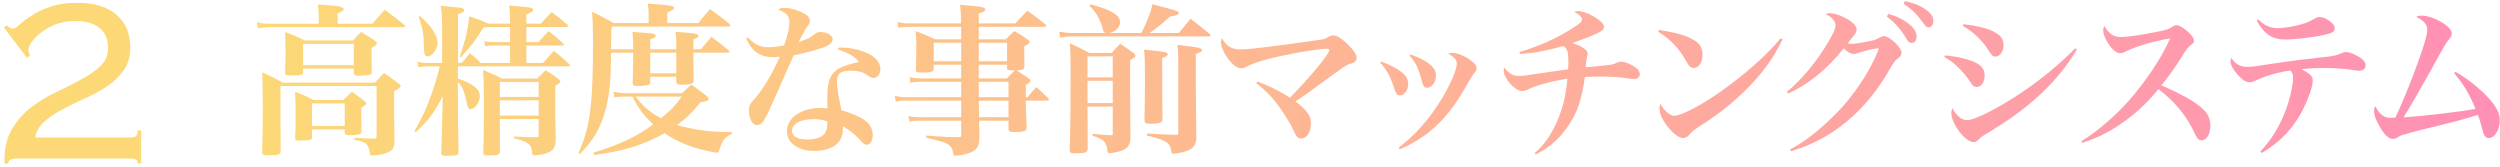 <svg width="615" height="41" viewBox="0 0 615 41" fill="none" xmlns="http://www.w3.org/2000/svg">
<path d="M83.04 5.839H91.6L94.64 2.399C96.76 3.959 97.44 4.479 99.48 6.159C99.6 6.279 99.64 6.359 99.64 6.439C99.64 6.559 99.48 6.679 99.28 6.679H66.28C65.44 6.679 64.32 6.799 63.48 6.959L63.16 5.479C64.4 5.759 65.24 5.839 66.24 5.839H78.4V3.719C78.4 3.039 78.36 2.439 78.2 1.079C79.48 1.199 80.44 1.279 81.08 1.319C83.52 1.479 84.56 1.759 84.56 2.279C84.56 2.559 84.48 2.599 83.04 3.319V5.839ZM75 9.959H86.84C87.68 8.999 87.96 8.719 88.88 7.879C90.4 8.799 90.88 9.079 92.36 10.119C92.6 10.319 92.72 10.479 92.72 10.639C92.72 10.959 92.36 11.279 91.4 11.799C91.4 12.719 91.4 12.879 91.4 13.919C91.4 13.999 91.4 15.039 91.44 16.439C91.44 16.719 91.44 17.119 91.44 17.679C91.4 18.079 91.32 18.239 91.08 18.319C90.72 18.479 89.24 18.639 88.16 18.639C87.36 18.639 87.12 18.479 87.04 17.959V16.879H74.56V17.839C74.44 18.479 74.12 18.559 71.44 18.559C70.44 18.559 70.16 18.439 70.12 17.919C70.24 14.759 70.24 14.599 70.24 12.439C70.24 10.599 70.2 9.679 70.12 7.879C72.32 8.679 72.96 8.959 75 9.959ZM74.56 10.799V16.039H87.04V10.799H74.56ZM77.16 24.599H84.44L86.56 22.559C88.04 23.599 88.48 23.919 89.84 24.999C90.04 25.159 90.08 25.239 90.08 25.359C90.08 25.679 90.08 25.679 88.88 26.519C88.88 27.199 88.88 27.599 88.88 28.119L88.92 31.879C88.92 31.959 88.92 32.119 88.92 32.319C88.88 32.719 88.76 32.879 88.52 32.999C88.12 33.119 87.08 33.239 85.96 33.239C85.08 33.239 84.84 33.119 84.8 32.639V31.839H76.76V33.879C76.68 34.239 76.56 34.359 76.12 34.439C75.72 34.519 74.6 34.599 73.64 34.599C72.88 34.599 72.64 34.479 72.6 33.959C72.72 31.999 72.72 31.199 72.72 28.839C72.72 25.839 72.72 24.799 72.6 22.559C74.64 23.359 75.24 23.639 77.16 24.599ZM76.76 25.439V30.999H84.8V25.439H76.76ZM69.56 20.319H92.24C93.16 19.319 93.48 18.999 94.48 17.959C96.16 19.119 96.68 19.479 98.24 20.679C98.48 20.839 98.56 20.999 98.56 21.119C98.56 21.519 98.24 21.759 96.96 22.399V28.119C96.96 28.959 96.96 29.319 97 32.119C97.04 33.119 97.04 33.119 97.04 34.799C97 36.319 96.64 36.919 95.44 37.479C94.52 37.919 92.88 38.239 91.44 38.239C91.12 38.239 91 38.159 91 37.799C90.92 36.999 90.72 36.319 90.44 35.839C89.92 35.079 89.28 34.799 87.2 34.359L87.24 33.879C88.72 33.999 88.92 33.999 92.2 34.119C92.52 34.039 92.64 33.879 92.64 33.439V21.159H69V29.319L69.04 37.119C69.04 38.079 68.6 38.199 65.56 38.199C64.76 38.199 64.52 38.039 64.48 37.439C64.6 33.999 64.64 31.199 64.64 27.119C64.64 22.799 64.6 19.879 64.48 17.759C66.76 18.799 67.44 19.159 69.56 20.319Z" fill="url(#paint0_linear_4028_64)"/>
<path d="M112.64 16.319V19.319C116.4 20.599 118.04 21.919 118.04 23.679C118.04 25.159 116.84 26.839 115.76 26.839C115.24 26.839 115.04 26.479 114.8 25.239C114.28 22.559 113.68 21.199 112.64 20.159V22.559C112.64 27.919 112.64 29.719 112.8 37.439C112.76 38.199 112.32 38.319 110.08 38.319C108.76 38.319 108.56 38.239 108.56 37.599C108.6 35.719 108.6 35.719 108.68 33.239C108.76 30.919 108.76 30.279 108.84 27.079L108.92 23.639C106.72 27.879 105.56 29.439 102.28 32.519L101.96 32.199C103.76 29.199 104.92 26.639 106.32 22.719C107.12 20.319 107.8 17.999 108.16 16.319H104.84C104.12 16.319 103.6 16.399 102.92 16.559L102.68 15.159C103.44 15.399 104.12 15.479 104.8 15.479H108.76V6.839C108.76 4.439 108.68 3.479 108.44 1.439C113.2 1.879 113.36 1.879 113.76 2.039C114.08 2.159 114.2 2.319 114.2 2.519C114.2 2.839 113.96 2.999 112.68 3.519V15.479H113.6C114.48 14.439 114.76 14.119 115.6 13.079C116.76 14.039 117.08 14.319 117.96 15.159L118.16 15.479H125.48V11.199H121.08C120.48 11.199 120.04 11.239 119.36 11.399L119.12 10.119C119.8 10.279 120.36 10.359 121.08 10.359H125.48V6.639H119.92C119.36 6.719 119.24 6.719 118.88 6.799C117.04 9.879 116.4 10.679 113.4 14.079L113.12 13.919C114.52 9.799 115.08 7.359 115.44 3.999C117.72 4.759 118.04 4.879 120.08 5.799H125.48V5.479C125.48 3.559 125.44 2.839 125.24 1.359C130.24 1.799 130.28 1.799 130.72 1.959C131 2.079 131.12 2.199 131.12 2.399C131.12 2.799 130.76 3.039 129.48 3.519V5.799H133.08C134.2 4.559 134.56 4.159 135.72 2.959C137.48 4.279 138 4.679 139.56 6.079C139.68 6.239 139.76 6.319 139.76 6.399C139.76 6.559 139.56 6.639 139.32 6.639H129.48V10.359H132.48C133.52 9.159 133.88 8.799 134.96 7.639C136.56 8.919 137.04 9.319 138.52 10.639C138.64 10.799 138.72 10.879 138.72 10.959C138.72 11.119 138.56 11.199 138.32 11.199H129.48V15.479H133.6C134.44 14.519 135.32 13.559 136.24 12.519C137.96 13.879 138.48 14.319 140.04 15.799C140.16 15.919 140.24 16.039 140.24 16.119C140.24 16.239 140.08 16.319 139.88 16.319H112.64ZM132.52 29.279H122.96V32.319C122.96 33.879 122.96 34.919 123 37.239C122.96 38.079 122.56 38.239 120.28 38.239C119.04 38.239 118.88 38.119 118.88 37.399C119 34.039 119.04 31.959 119.04 25.799C119.04 21.359 119 19.919 118.84 17.199C120.92 18.079 121.52 18.359 123.52 19.319H132.16C133.08 18.399 133.36 18.119 134.24 17.279C135.72 18.199 136.12 18.479 137.44 19.479C137.72 19.679 137.84 19.839 137.84 20.039C137.84 20.359 137.56 20.559 136.6 21.119V28.719C136.6 28.799 136.64 30.959 136.72 34.319C136.68 36.119 136.16 37.039 134.8 37.559C133.96 37.919 132.56 38.199 131.56 38.199C131.04 38.199 130.96 38.119 130.92 37.559C130.68 35.439 130.12 34.999 126.44 33.999L126.48 33.559C128.8 33.719 129.6 33.759 131.96 33.759C132.4 33.759 132.52 33.639 132.52 33.199V29.279ZM122.96 23.839H132.52V20.159H122.96V23.839ZM132.52 24.679H122.96V28.439H132.52V24.679ZM103 4.119L103.28 3.919C106.04 6.279 107.64 8.719 107.64 10.639C107.64 12.119 106.28 13.879 105.16 13.879C104.56 13.879 104.4 13.519 104.32 12.199C104.2 8.159 104.04 7.199 103 4.119Z" fill="url(#paint1_linear_4028_64)"/>
<path d="M150.32 12.119H155.76V10.959C155.76 10.079 155.72 9.319 155.6 7.839C160.4 8.199 160.56 8.199 161.04 8.439C161.16 8.519 161.32 8.719 161.32 8.839C161.32 9.119 160.96 9.319 159.96 9.679V12.119H166.36V10.599C166.36 9.559 166.32 8.999 166.16 7.839C167.4 7.919 168.32 7.999 168.92 8.039C171.12 8.199 171.84 8.399 171.84 8.799C171.84 9.119 171.48 9.319 170.6 9.679L170.56 12.119H172.44C173.56 10.719 173.92 10.319 175 9.039C176.88 10.439 177.44 10.879 179.16 12.319C179.36 12.519 179.44 12.599 179.44 12.719C179.44 12.839 179.24 12.959 179.04 12.959H170.56L170.64 19.879C170.6 20.239 170.52 20.399 170.28 20.519C169.92 20.719 168.96 20.839 167.76 20.839C166.64 20.839 166.4 20.679 166.36 19.999V18.879H159.96V20.199C159.92 20.599 159.8 20.759 159.48 20.879C159.16 21.039 157.88 21.159 156.84 21.159C155.88 21.159 155.64 20.999 155.64 20.279C155.72 17.879 155.72 17.719 155.76 12.959H150.32C150.24 17.759 150.24 17.759 150.12 19.679C149.52 27.999 147.32 33.319 142.64 37.879L142.28 37.639C145.12 31.559 145.88 26.039 145.88 10.439C145.88 7.359 145.84 5.759 145.64 2.879C148.04 4.039 148.76 4.399 150.96 5.679H159.56V3.479C159.56 2.559 159.52 1.999 159.36 0.879C164.44 1.279 164.68 1.319 165.2 1.479C165.6 1.559 165.8 1.759 165.8 1.959C165.8 2.319 165.4 2.559 164.16 3.079V5.679H171.8C173 4.159 173.4 3.679 174.64 2.239C176.8 3.759 177.44 4.239 179.44 5.879C179.6 6.079 179.68 6.159 179.68 6.279C179.68 6.439 179.48 6.519 179.16 6.519H150.44C150.36 8.999 150.36 8.999 150.32 12.119ZM159.96 12.959V18.039H166.36V12.959H159.96ZM180 32.479V32.959C178.24 33.719 177.64 34.559 176.88 37.119C176.76 37.439 176.64 37.559 176.4 37.559C176 37.559 173.68 37.079 172.44 36.759C169.16 35.919 166.12 34.559 163.48 32.759C158.24 35.679 153.52 37.159 146.16 38.119L145.96 37.559C152.52 35.559 156.56 33.639 160.68 30.599C158.44 28.519 156.88 26.439 155.6 23.759H154C152.72 23.759 152.04 23.799 151.16 23.959L150.88 22.559C152 22.839 152.88 22.919 154.08 22.919H167.76C168.56 22.199 169.32 21.479 170.08 20.799C171.8 22.039 172.32 22.399 173.84 23.639C174.16 23.959 174.32 24.159 174.32 24.359C174.32 24.759 173.8 24.959 172.32 25.159C170.24 27.759 168.88 29.039 166.56 30.759C170.2 31.839 174.72 32.479 178.88 32.479C179.2 32.479 179.48 32.479 180 32.479ZM167.72 23.759H156.36C158.12 26.119 159.8 27.559 162.6 29.079C165.2 26.959 165.96 26.159 167.72 23.759Z" fill="url(#paint2_linear_4028_64)"/>
<path d="M183.547 9.439L183.947 9.199C185.747 11.039 186.947 11.599 189.147 11.599C190.147 11.599 191.387 11.479 192.907 11.159C193.827 8.479 194.187 6.799 194.187 5.399C194.187 3.919 193.467 3.119 191.427 2.359C191.987 1.999 192.227 1.919 192.867 1.919C194.147 1.919 195.707 2.319 197.187 2.999C198.667 3.679 199.227 4.279 199.227 5.079C199.227 5.599 199.147 5.799 198.547 6.599C198.067 7.239 198.027 7.279 196.467 10.359C198.787 9.519 199.227 9.319 200.147 8.599C200.907 7.999 201.147 7.879 201.747 7.879C203.467 7.879 204.827 8.679 204.827 9.639C204.827 10.519 204.107 11.119 202.307 11.759C200.467 12.399 198.347 12.959 195.227 13.639C191.867 21.279 189.827 25.839 189.147 27.279C187.787 30.159 187.267 30.759 186.267 30.759C185.667 30.759 185.267 30.479 184.867 29.839C184.467 29.159 184.227 28.119 184.227 27.159C184.227 26.039 184.387 25.679 185.227 24.759C187.347 22.559 189.907 18.359 191.827 13.959C191.067 14.039 190.667 14.079 190.307 14.079C187.027 14.079 185.067 12.759 183.547 9.439ZM206.187 12.199L206.267 11.719C206.667 11.719 206.987 11.719 207.187 11.719C209.667 11.719 212.467 12.479 214.347 13.599C215.747 14.479 216.587 15.719 216.587 16.959C216.587 18.279 215.867 19.159 214.827 19.159C214.467 19.159 214.187 19.039 213.587 18.639C212.347 17.719 211.187 17.399 209.307 17.399C206.747 17.399 205.907 18.079 205.907 20.119C205.907 21.479 206.187 23.359 206.987 27.119C209.427 27.799 211.507 28.679 212.787 29.639C214.027 30.559 214.707 31.799 214.707 33.199C214.707 34.599 214.067 35.599 213.227 35.599C212.747 35.599 212.467 35.399 211.627 34.519C210.187 32.919 209.227 32.159 207.347 31.079C207.347 31.359 207.347 31.599 207.347 31.839C207.347 35.159 204.747 37.119 200.307 37.119C196.307 37.119 193.587 35.159 193.587 32.279C193.587 28.959 197.067 26.559 201.907 26.559C202.467 26.559 202.947 26.599 203.547 26.679C203.507 24.719 203.507 24.599 203.507 24.159C203.507 21.319 203.827 19.719 204.547 18.599C205.627 16.919 207.027 16.239 211.267 15.239C210.147 13.839 208.947 13.119 206.187 12.199ZM203.467 29.839C202.427 29.479 201.307 29.319 200.227 29.319C196.907 29.319 194.827 30.399 194.827 32.159C194.827 33.519 196.147 34.319 198.547 34.319C200.627 34.319 202.147 33.799 202.867 32.839C203.307 32.279 203.507 31.479 203.507 30.399C203.507 29.919 203.507 29.839 203.467 29.839Z" fill="url(#paint3_linear_4028_64)"/>
<path d="M236.455 20.119H226.255C225.215 20.119 224.695 20.159 223.935 20.359L223.735 18.959C224.695 19.199 225.335 19.279 226.295 19.279H236.455V15.919H229.695V16.719C229.655 17.679 229.255 17.839 226.855 17.839C225.495 17.839 225.295 17.759 225.295 17.119C225.375 14.919 225.415 13.199 225.415 11.199C225.415 10.079 225.375 9.239 225.255 7.639C227.375 8.439 228.015 8.719 230.055 9.679H236.455V8.279C236.455 7.879 236.455 7.599 236.455 6.599H223.455C222.415 6.599 221.975 6.639 221.015 6.839L220.775 5.399C221.895 5.679 222.495 5.759 223.455 5.759H236.415C236.415 3.519 236.375 2.959 236.175 1.159C237.415 1.279 238.415 1.399 239.055 1.439C241.735 1.679 242.375 1.839 242.375 2.359C242.375 2.759 241.935 2.999 240.775 3.319V5.759H249.775C251.055 4.359 251.455 3.959 252.735 2.639C254.735 4.039 255.295 4.479 257.175 5.999C257.295 6.159 257.375 6.239 257.375 6.319C257.375 6.479 257.175 6.599 256.975 6.599H240.775V9.679H247.415C248.295 8.759 248.575 8.519 249.535 7.639C250.975 8.479 251.415 8.759 252.735 9.679C253.095 9.919 253.255 10.119 253.255 10.319C253.255 10.639 253.095 10.759 251.975 11.399C251.975 14.559 251.975 14.559 252.015 16.239C252.015 17.039 251.695 17.199 250.095 17.319C251.775 18.399 251.775 18.399 253.055 19.279C253.375 19.559 253.495 19.719 253.495 19.879C253.495 20.159 253.215 20.399 252.335 20.879V23.919H252.775C253.695 22.799 254.015 22.439 254.935 21.399C256.255 22.599 256.655 22.959 257.895 24.199C257.975 24.319 258.055 24.439 258.055 24.559C258.055 24.679 257.895 24.759 257.655 24.759H252.335C252.415 27.759 252.415 28.679 252.535 31.319C252.535 32.279 251.975 32.479 249.495 32.479C248.295 32.479 248.095 32.359 248.095 31.639V29.679H240.855C240.895 31.999 240.895 31.999 240.935 33.679C240.935 36.239 240.175 37.199 237.535 37.919C236.775 38.119 235.575 38.319 235.015 38.319C234.615 38.319 234.495 38.159 234.455 37.599C234.375 36.679 233.975 35.959 233.095 35.439C232.335 34.999 231.735 34.799 227.855 33.879L227.895 33.359C232.855 33.719 233.055 33.719 235.855 33.719C235.895 33.719 235.935 33.719 235.975 33.719C236.335 33.719 236.455 33.599 236.455 33.279V29.679H226.055C225.135 29.679 224.615 29.719 223.735 29.919L223.455 28.519C224.335 28.759 225.095 28.839 226.055 28.839H236.455V24.759H222.655C221.775 24.759 221.295 24.799 220.375 24.999L220.135 23.559C221.095 23.799 221.855 23.919 222.655 23.919H236.455V20.119ZM236.455 15.079V10.519H229.695V15.079H236.455ZM240.775 19.279H247.695C248.455 18.479 248.455 18.479 249.655 17.319C247.895 17.319 247.735 17.279 247.735 16.639V15.919H240.775V19.279ZM247.735 15.079V10.519H240.775V15.079H247.735ZM240.775 20.119V23.919H248.095V20.119H240.775ZM248.095 24.759H240.775V25.559L240.855 28.839H248.095V24.759Z" fill="url(#paint4_linear_4028_64)"/>
<path d="M264.055 8.119H271.935C271.535 7.959 271.455 7.839 271.215 6.919C270.535 4.519 269.655 2.999 268.015 1.479L268.335 1.079C273.495 2.479 275.535 3.719 275.535 5.479C275.535 6.639 274.495 7.719 272.975 8.119H280.735C281.215 7.319 281.535 6.639 282.175 5.119C283.055 2.879 283.295 2.199 283.455 1.039C289.775 2.679 289.975 2.759 289.975 3.199C289.975 3.599 289.455 3.839 287.895 4.039C285.375 6.239 284.215 7.159 282.775 8.119H289.975C291.215 6.599 291.615 6.119 292.895 4.599C294.895 6.159 295.535 6.679 297.575 8.359C297.695 8.519 297.775 8.639 297.775 8.719C297.775 8.839 297.615 8.959 297.415 8.959H264.055C262.855 8.959 261.895 9.039 260.815 9.239L260.575 7.799C262.135 8.039 262.815 8.119 264.055 8.119ZM273.735 26.199H267.535V26.799L267.575 36.679C267.495 37.519 266.935 37.719 264.495 37.719C263.415 37.719 263.175 37.599 263.135 36.959C263.295 32.519 263.375 26.359 263.375 17.479C263.375 15.199 263.335 13.319 263.215 10.639C265.295 11.599 265.935 11.919 268.015 13.039H273.455C274.335 12.039 274.615 11.719 275.575 10.759C277.095 11.759 277.535 12.079 278.935 13.119C279.215 13.399 279.335 13.559 279.335 13.679C279.335 13.999 279.055 14.199 278.015 14.799V23.519C278.015 25.159 278.015 25.159 278.055 29.479C278.095 31.399 278.095 31.399 278.095 33.879C278.015 35.759 277.415 36.599 275.655 37.159C274.855 37.439 273.455 37.679 272.895 37.679C272.575 37.679 272.455 37.559 272.415 37.039C272.335 36.039 272.135 35.479 271.695 34.919C271.215 34.319 270.575 33.999 268.735 33.399L268.775 32.919C271.935 33.199 271.975 33.199 273.375 33.279C273.695 33.279 273.735 33.199 273.735 32.719V26.199ZM273.735 25.359V19.879H267.535V25.359H273.735ZM273.735 19.039V13.879H267.535V19.039H273.735ZM285.895 14.279V17.279C285.895 21.319 285.935 27.199 285.975 29.199C285.975 30.199 285.375 30.439 283.055 30.439C281.855 30.439 281.575 30.279 281.535 29.599C281.615 25.959 281.655 24.319 281.655 19.679C281.655 14.879 281.615 13.999 281.455 12.199C286.895 12.759 287.255 12.839 287.255 13.359C287.255 13.679 286.895 13.959 285.895 14.279ZM289.855 32.679V15.439C289.855 13.479 289.815 12.279 289.655 11.039C294.935 11.639 295.695 11.799 295.695 12.359C295.695 12.639 295.335 12.879 294.175 13.279V21.879C294.255 31.119 294.255 31.119 294.295 33.919C294.175 36.119 293.255 36.959 290.415 37.559C289.815 37.679 288.975 37.799 288.695 37.799C288.335 37.799 288.175 37.679 288.135 37.319C287.895 35.119 287.015 34.559 282.095 33.319L282.135 32.839C285.935 33.079 286.935 33.119 289.455 33.159C289.775 33.119 289.855 33.039 289.855 32.679Z" fill="url(#paint5_linear_4028_64)"/>
<path d="M309.052 20.439L309.332 20.039C312.572 21.319 315.092 22.559 317.332 24.039C322.212 19.039 327.012 13.279 327.012 12.319C327.012 12.079 326.812 11.999 326.252 11.999C324.492 11.999 319.092 12.879 314.412 13.919C310.532 14.799 308.572 15.439 306.572 16.439C306.092 16.719 305.732 16.799 305.332 16.799C304.292 16.799 303.052 15.839 301.852 14.079C300.892 12.679 300.332 11.319 300.332 10.439C300.332 10.039 300.412 9.759 300.572 9.399C301.772 11.399 302.972 12.159 305.132 12.159C306.692 12.159 310.412 11.759 317.212 10.839C324.572 9.799 324.572 9.799 325.132 9.719C325.932 9.559 325.932 9.559 326.732 9.119C327.212 8.839 327.612 8.719 328.052 8.719C328.892 8.719 330.092 9.479 331.612 10.959C333.052 12.399 333.732 13.439 333.732 14.199C333.732 14.719 333.452 15.159 332.972 15.399C332.692 15.559 332.652 15.559 331.892 15.759C331.292 15.959 330.652 16.359 326.012 19.759C321.812 22.839 320.692 23.639 318.692 24.959C319.772 25.719 320.892 26.759 321.532 27.599C322.252 28.519 322.492 29.199 322.492 30.359C322.492 32.479 321.452 34.079 320.092 34.079C319.292 34.079 318.852 33.639 318.252 32.199C317.492 30.439 315.652 27.479 313.972 25.319C312.532 23.479 311.212 22.159 309.052 20.439Z" fill="url(#paint6_linear_4028_64)"/>
<path d="M339.535 15.399L339.775 15.119C344.655 17.079 346.415 18.559 346.415 20.639C346.415 22.159 345.455 23.479 344.375 23.479C343.775 23.479 343.415 23.119 343.095 22.119C342.055 18.839 341.215 17.239 339.535 15.399ZM346.735 13.719L347.015 13.399C349.215 14.199 350.575 14.879 351.775 15.839C352.815 16.759 353.255 17.519 353.255 18.639C353.255 20.159 352.175 21.599 351.055 21.599C350.655 21.599 350.295 21.359 350.095 20.959C349.975 20.679 349.975 20.679 349.575 19.199C348.855 16.559 348.175 15.239 346.735 13.719ZM344.375 36.719L344.055 36.319C348.175 33.199 351.575 29.359 354.695 24.279C356.735 20.919 358.375 17.119 358.375 15.719C358.375 14.719 357.815 14.039 356.255 13.239C356.655 13.039 356.815 12.999 357.175 12.999C358.455 12.999 360.295 13.719 361.855 14.879C362.815 15.559 363.255 16.159 363.255 16.759C363.255 17.239 363.175 17.359 362.695 17.959C362.335 18.359 361.895 19.079 361.175 20.319C358.015 25.999 355.295 29.439 351.655 32.399C349.455 34.159 347.055 35.559 344.375 36.719Z" fill="url(#paint7_linear_4028_64)"/>
<path d="M373.902 13.279L373.782 12.799C378.142 11.559 382.822 9.479 386.382 7.239C388.542 5.879 389.182 5.359 389.182 4.839C389.182 4.199 388.382 3.439 387.262 2.959C387.662 2.759 387.862 2.719 388.222 2.719C389.142 2.719 390.662 3.239 392.022 4.039C393.662 4.999 394.582 5.919 394.582 6.599C394.582 7.159 394.182 7.559 392.982 8.159C391.582 8.839 389.302 9.719 386.782 10.599C388.022 10.959 388.822 11.319 389.662 11.919C390.302 12.359 390.542 12.719 390.542 13.239C390.542 13.519 390.542 13.519 390.382 14.159C390.262 14.759 390.142 15.479 390.062 16.559C396.662 15.959 396.662 15.959 397.862 15.359C398.102 15.239 398.422 15.159 398.782 15.159C399.622 15.159 400.822 15.599 401.982 16.359C403.022 16.999 403.382 17.519 403.382 18.279C403.382 18.959 402.782 19.439 401.942 19.439C401.542 19.439 401.542 19.439 400.382 19.279C398.502 18.959 396.462 18.839 393.982 18.839C393.062 18.839 392.102 18.839 389.862 18.919C389.102 24.679 387.942 28.039 385.422 31.479C383.462 34.279 380.982 36.359 377.822 37.999L377.502 37.679C379.822 35.719 381.662 33.119 383.182 29.519C384.502 26.399 385.182 23.599 385.582 19.359C382.502 19.879 381.742 20.039 379.702 20.639C377.662 21.199 377.182 21.399 375.822 22.039C375.302 22.279 374.862 22.399 374.422 22.399C372.662 22.399 369.902 19.279 369.902 17.279C369.902 17.079 369.942 16.919 370.062 16.639C371.222 18.119 372.182 18.679 373.702 18.679C374.502 18.679 374.902 18.639 379.702 17.919C381.222 17.679 383.302 17.399 385.742 17.039C385.822 16.239 385.822 15.839 385.822 15.199C385.822 12.839 385.582 12.079 384.662 11.319C379.702 12.639 377.462 13.039 373.902 13.279Z" fill="url(#paint8_linear_4028_64)"/>
<path d="M407.905 7.799L408.105 7.359C412.585 8.079 414.985 8.759 416.865 9.959C418.185 10.759 418.825 11.879 418.825 13.399C418.825 15.279 417.905 16.719 416.665 16.719C415.985 16.719 415.585 16.399 414.985 15.359C413.065 11.879 411.025 9.719 407.905 7.799ZM438.025 9.439L438.505 9.679C436.305 14.279 433.545 18.079 429.505 22.079C425.945 25.599 422.985 27.919 417.905 31.199C416.865 31.879 416.145 32.439 415.745 32.959C415.185 33.639 414.665 33.959 414.065 33.959C413.025 33.959 411.545 32.839 410.145 31.039C408.865 29.399 408.225 27.879 408.225 26.599C408.225 26.239 408.265 26.039 408.425 25.519C409.505 27.359 410.825 28.479 411.905 28.479C413.585 28.479 418.825 25.719 423.585 22.319C429.545 18.039 434.625 13.559 438.025 9.439Z" fill="url(#paint9_linear_4028_64)"/>
<path d="M439.847 22.999L439.567 22.599C443.327 19.479 446.967 15.079 449.807 10.239C451.047 8.159 451.527 7.039 451.527 6.279C451.527 5.719 451.407 5.359 450.967 4.839C450.487 4.239 450.167 3.999 449.087 3.479C449.567 3.279 449.767 3.239 450.127 3.239C451.567 3.239 453.807 4.159 455.447 5.359C456.287 5.999 456.727 6.639 456.727 7.239C456.727 7.799 456.647 7.959 455.647 9.239C455.327 9.599 455.127 9.879 454.527 10.679C454.967 10.759 455.207 10.799 455.367 10.799C456.127 10.799 458.607 10.439 460.087 10.079C461.287 9.839 461.487 9.759 462.607 9.119C462.927 8.959 463.207 8.879 463.447 8.879C464.087 8.879 465.087 9.479 466.207 10.519C467.247 11.559 467.767 12.359 467.767 12.999C467.767 13.479 467.567 13.839 467.007 14.279C466.207 14.879 466.087 14.999 464.967 16.879C459.047 27.319 450.687 34.279 440.567 37.199L440.367 36.759C444.087 34.799 447.647 31.999 451.887 27.719C456.007 23.519 459.767 17.879 461.887 12.799C461.967 12.559 462.007 12.399 462.047 12.319C462.087 12.199 462.127 12.159 462.127 12.079C462.127 12.039 462.047 11.919 462.007 11.919C461.967 11.879 461.967 11.879 461.887 11.879C461.847 11.879 461.807 11.879 461.727 11.879C461.687 11.879 461.647 11.879 461.567 11.919C461.487 11.999 461.247 11.999 460.927 12.039C460.447 12.079 460.327 12.119 458.087 12.719C457.527 12.919 457.007 13.079 456.567 13.199C456.327 13.239 456.167 13.279 456.047 13.279C455.327 13.279 454.447 12.799 453.567 11.879C449.527 16.999 444.607 20.959 439.847 22.999ZM468.287 0.919L468.607 0.279C470.647 0.719 472.127 1.279 473.287 2.039C474.887 3.079 475.607 3.999 475.607 5.119C475.607 6.079 475.127 6.719 474.407 6.719C473.967 6.719 473.687 6.479 473.087 5.639C471.727 3.679 470.367 2.319 468.287 0.919ZM464.167 4.079L464.527 3.399C466.447 3.999 467.647 4.519 468.807 5.319C470.647 6.559 471.487 7.719 471.487 8.999C471.487 9.919 471.007 10.559 470.287 10.559C469.727 10.559 469.447 10.319 468.887 9.399C467.687 7.319 466.127 5.559 464.167 4.079Z" fill="url(#paint10_linear_4028_64)"/>
<path d="M482.823 6.359L483.023 5.959C486.943 6.399 489.703 7.159 491.343 8.319C492.423 9.039 492.863 9.879 492.863 11.119C492.863 12.679 491.983 13.919 490.903 13.919C490.223 13.919 490.023 13.719 489.183 12.399C487.623 9.919 485.343 7.759 482.823 6.359ZM478.303 13.999L478.463 13.639C481.823 13.919 484.943 14.719 486.503 15.679C487.703 16.439 488.223 17.319 488.223 18.599C488.223 20.199 487.383 21.399 486.303 21.399C485.623 21.399 485.343 21.199 484.663 20.119C484.023 19.119 482.663 17.479 481.703 16.559C480.743 15.599 479.863 14.959 478.303 13.999ZM510.503 11.879L510.903 12.199C506.503 19.679 499.463 26.399 489.983 32.079C487.623 33.519 487.383 33.639 486.623 34.439C486.303 34.759 485.863 34.959 485.463 34.959C483.463 34.959 480.023 30.439 480.023 27.799C480.023 27.439 480.103 27.119 480.303 26.599C481.223 28.439 482.583 29.559 483.863 29.559C485.143 29.559 488.383 28.159 492.543 25.759C498.943 22.039 505.423 17.079 510.503 11.879Z" fill="url(#paint11_linear_4028_64)"/>
<path d="M512.271 35.159L512.031 34.719C515.791 32.479 520.391 28.519 523.911 24.519C527.991 19.879 531.991 13.799 533.831 9.479C530.711 9.879 525.271 11.439 523.111 12.599C522.311 12.999 522.071 13.079 521.591 13.079C520.671 13.079 519.751 12.359 518.711 10.839C517.871 9.559 517.391 8.359 517.391 7.399C517.391 6.999 517.431 6.839 517.671 6.399C518.871 8.399 519.951 9.119 521.871 9.119C523.111 9.119 526.951 8.559 530.551 7.839C533.191 7.319 533.431 7.199 534.431 6.559C534.871 6.279 535.111 6.199 535.511 6.199C536.111 6.199 537.271 6.919 538.431 7.999C539.311 8.839 539.711 9.439 539.711 9.999C539.711 10.399 539.551 10.679 539.071 10.999C538.191 11.679 537.951 11.959 536.751 13.919C534.791 16.999 533.911 18.199 531.711 20.999C536.951 23.279 540.271 25.199 542.071 26.959C543.231 28.079 543.751 29.359 543.751 30.959C543.751 32.999 542.831 34.519 541.591 34.519C540.911 34.519 540.431 34.039 539.951 32.919C537.991 28.639 535.191 25.159 530.991 21.919C527.751 25.799 524.991 28.279 521.431 30.679C518.511 32.639 516.311 33.719 512.271 35.159Z" fill="url(#paint12_linear_4028_64)"/>
<path d="M555.137 5.039L555.497 4.759C557.057 6.279 558.457 6.919 560.297 6.919C561.817 6.919 564.017 6.559 565.897 6.039C567.377 5.639 567.897 5.439 569.457 4.559C569.977 4.279 570.257 4.199 570.697 4.199C571.337 4.199 571.977 4.439 572.857 4.999C573.857 5.679 574.337 6.319 574.337 6.959C574.337 7.759 573.817 8.119 572.017 8.519C569.377 9.159 564.617 9.719 562.097 9.719C558.977 9.719 556.937 8.359 555.137 5.039ZM556.377 37.639L556.057 37.279C558.817 34.239 560.497 31.559 562.057 27.719C563.177 24.919 564.097 21.079 564.097 19.199C564.097 18.279 563.937 17.879 563.457 17.359C560.737 17.679 557.257 18.679 555.097 19.719C554.337 20.119 553.857 20.239 553.377 20.239C552.337 20.239 551.217 19.399 549.857 17.639C549.097 16.679 548.697 15.759 548.697 15.079C548.697 14.839 548.737 14.679 548.897 14.239C549.897 15.759 551.097 16.439 552.777 16.439C554.017 16.439 554.697 16.359 560.297 15.479C563.457 14.999 567.177 14.519 572.457 13.959C574.017 13.799 574.817 13.599 575.937 13.119C576.457 12.879 576.777 12.799 577.097 12.799C577.737 12.799 578.697 13.119 579.657 13.639C581.177 14.399 581.937 15.239 581.937 16.039C581.937 16.919 581.297 17.399 580.257 17.399C580.097 17.399 579.937 17.399 579.537 17.319C577.257 16.959 574.497 16.719 572.097 16.719C569.657 16.719 568.377 16.799 566.217 16.999C568.577 18.399 568.937 18.799 568.937 19.839C568.937 21.639 567.257 25.919 565.417 28.919C563.137 32.599 560.377 35.239 556.377 37.639Z" fill="url(#paint13_linear_4028_64)"/>
<path d="M603.704 17.959L604.064 17.679C607.144 19.439 610.344 21.999 612.464 24.439C614.264 26.479 614.944 27.919 614.944 29.639C614.944 31.919 613.664 33.959 612.264 33.959C611.464 33.959 611.104 33.519 610.704 32.039C610.144 29.919 609.984 29.319 609.544 28.279C605.904 29.399 604.584 29.759 595.584 31.959C593.504 32.479 592.224 32.839 591.024 33.199C590.504 33.359 590.504 33.359 589.864 33.759C589.464 34.039 589.064 34.159 588.664 34.159C587.664 34.159 586.744 33.359 585.624 31.519C584.504 29.679 584.024 28.439 584.024 27.279C584.024 26.839 584.104 26.559 584.304 26.079C584.904 27.279 585.344 27.839 586.104 28.399C586.744 28.839 587.264 28.999 588.264 28.999C588.464 28.999 588.784 28.959 589.264 28.919C590.584 26.239 592.824 20.799 594.424 16.399C596.264 11.399 597.104 8.559 597.104 7.399C597.104 5.999 596.384 5.159 594.384 4.159C594.864 3.919 595.224 3.839 595.784 3.839C597.104 3.839 599.064 4.519 600.784 5.559C602.304 6.479 603.144 7.439 603.144 8.239C603.144 8.759 602.944 9.119 602.384 9.799C601.584 10.759 601.584 10.759 598.104 17.079C595.264 22.199 592.904 26.279 591.264 28.879C596.904 28.479 604.904 27.519 608.984 26.799C607.384 22.959 606.184 20.959 603.704 17.959Z" fill="url(#paint14_linear_4028_64)"/>
<path d="M1.101 39.359C1.101 36.335 1.725 33.791 2.973 31.727C4.221 29.615 5.781 27.839 7.653 26.399C9.573 24.911 11.637 23.663 13.845 22.655C16.053 21.599 18.093 20.567 19.965 19.559C21.885 18.503 23.469 17.399 24.717 16.247C25.965 15.047 26.589 13.559 26.589 11.783C26.589 9.623 25.893 7.991 24.501 6.887C23.109 5.735 21.117 5.159 18.525 5.159C16.605 5.159 14.901 5.471 13.413 6.095C11.973 6.719 10.773 7.439 9.813 8.255C8.853 9.023 8.133 9.791 7.653 10.559C7.173 11.327 6.957 11.855 7.005 12.143C7.005 12.431 7.029 12.695 7.077 12.935C7.173 13.175 7.269 13.415 7.365 13.655L6.645 14.231L0.957 6.743L1.677 6.239C1.821 6.335 2.037 6.503 2.325 6.743C2.613 6.935 2.853 7.031 3.045 7.031C3.573 7.031 4.173 6.695 4.845 6.023C5.565 5.351 6.525 4.631 7.725 3.863C8.925 3.047 10.437 2.327 12.261 1.703C14.085 1.031 16.389 0.695 19.173 0.695C23.253 0.695 26.421 1.679 28.677 3.647C30.933 5.615 32.061 8.327 32.061 11.783C32.061 13.943 31.509 15.791 30.405 17.327C29.349 18.815 28.005 20.111 26.373 21.215C24.741 22.319 22.941 23.303 20.973 24.167C19.053 25.031 17.229 25.919 15.501 26.831C13.773 27.743 12.261 28.751 10.965 29.855C9.717 30.911 8.949 32.231 8.661 33.815H32.061C32.781 33.815 33.261 33.695 33.501 33.455C33.741 33.167 33.861 32.711 33.861 32.087H34.725V40.223H33.861C33.861 39.791 33.741 39.479 33.501 39.287C33.261 39.095 32.781 38.999 32.061 38.999H3.981C2.781 38.999 2.109 39.407 1.965 40.223H1.101V39.359Z" fill="#FCD877"/>
<defs>
<linearGradient id="paint0_linear_4028_64" x1="63.16" y1="19.3" x2="614.944" y2="19.3" gradientUnits="userSpaceOnUse">
<stop stop-color="#FCD877"/>
<stop offset="1" stop-color="#FF90B5"/>
</linearGradient>
<linearGradient id="paint1_linear_4028_64" x1="63.16" y1="19.3" x2="614.944" y2="19.3" gradientUnits="userSpaceOnUse">
<stop stop-color="#FCD877"/>
<stop offset="1" stop-color="#FF90B5"/>
</linearGradient>
<linearGradient id="paint2_linear_4028_64" x1="63.16" y1="19.3" x2="614.944" y2="19.3" gradientUnits="userSpaceOnUse">
<stop stop-color="#FCD877"/>
<stop offset="1" stop-color="#FF90B5"/>
</linearGradient>
<linearGradient id="paint3_linear_4028_64" x1="63.16" y1="19.3" x2="614.944" y2="19.3" gradientUnits="userSpaceOnUse">
<stop stop-color="#FCD877"/>
<stop offset="1" stop-color="#FF90B5"/>
</linearGradient>
<linearGradient id="paint4_linear_4028_64" x1="63.16" y1="19.3" x2="614.944" y2="19.3" gradientUnits="userSpaceOnUse">
<stop stop-color="#FCD877"/>
<stop offset="1" stop-color="#FF90B5"/>
</linearGradient>
<linearGradient id="paint5_linear_4028_64" x1="63.16" y1="19.3" x2="614.944" y2="19.3" gradientUnits="userSpaceOnUse">
<stop stop-color="#FCD877"/>
<stop offset="1" stop-color="#FF90B5"/>
</linearGradient>
<linearGradient id="paint6_linear_4028_64" x1="63.16" y1="19.3" x2="614.944" y2="19.3" gradientUnits="userSpaceOnUse">
<stop stop-color="#FCD877"/>
<stop offset="1" stop-color="#FF90B5"/>
</linearGradient>
<linearGradient id="paint7_linear_4028_64" x1="63.16" y1="19.3" x2="614.944" y2="19.3" gradientUnits="userSpaceOnUse">
<stop stop-color="#FCD877"/>
<stop offset="1" stop-color="#FF90B5"/>
</linearGradient>
<linearGradient id="paint8_linear_4028_64" x1="63.16" y1="19.3" x2="614.944" y2="19.3" gradientUnits="userSpaceOnUse">
<stop stop-color="#FCD877"/>
<stop offset="1" stop-color="#FF90B5"/>
</linearGradient>
<linearGradient id="paint9_linear_4028_64" x1="63.16" y1="19.3" x2="614.944" y2="19.3" gradientUnits="userSpaceOnUse">
<stop stop-color="#FCD877"/>
<stop offset="1" stop-color="#FF90B5"/>
</linearGradient>
<linearGradient id="paint10_linear_4028_64" x1="63.16" y1="19.3" x2="614.944" y2="19.3" gradientUnits="userSpaceOnUse">
<stop stop-color="#FCD877"/>
<stop offset="1" stop-color="#FF90B5"/>
</linearGradient>
<linearGradient id="paint11_linear_4028_64" x1="63.16" y1="19.3" x2="614.944" y2="19.3" gradientUnits="userSpaceOnUse">
<stop stop-color="#FCD877"/>
<stop offset="1" stop-color="#FF90B5"/>
</linearGradient>
<linearGradient id="paint12_linear_4028_64" x1="63.16" y1="19.3" x2="614.944" y2="19.3" gradientUnits="userSpaceOnUse">
<stop stop-color="#FCD877"/>
<stop offset="1" stop-color="#FF90B5"/>
</linearGradient>
<linearGradient id="paint13_linear_4028_64" x1="63.16" y1="19.3" x2="614.944" y2="19.3" gradientUnits="userSpaceOnUse">
<stop stop-color="#FCD877"/>
<stop offset="1" stop-color="#FF90B5"/>
</linearGradient>
<linearGradient id="paint14_linear_4028_64" x1="63.16" y1="19.3" x2="614.944" y2="19.3" gradientUnits="userSpaceOnUse">
<stop stop-color="#FCD877"/>
<stop offset="1" stop-color="#FF90B5"/>
</linearGradient>
</defs>
</svg>
